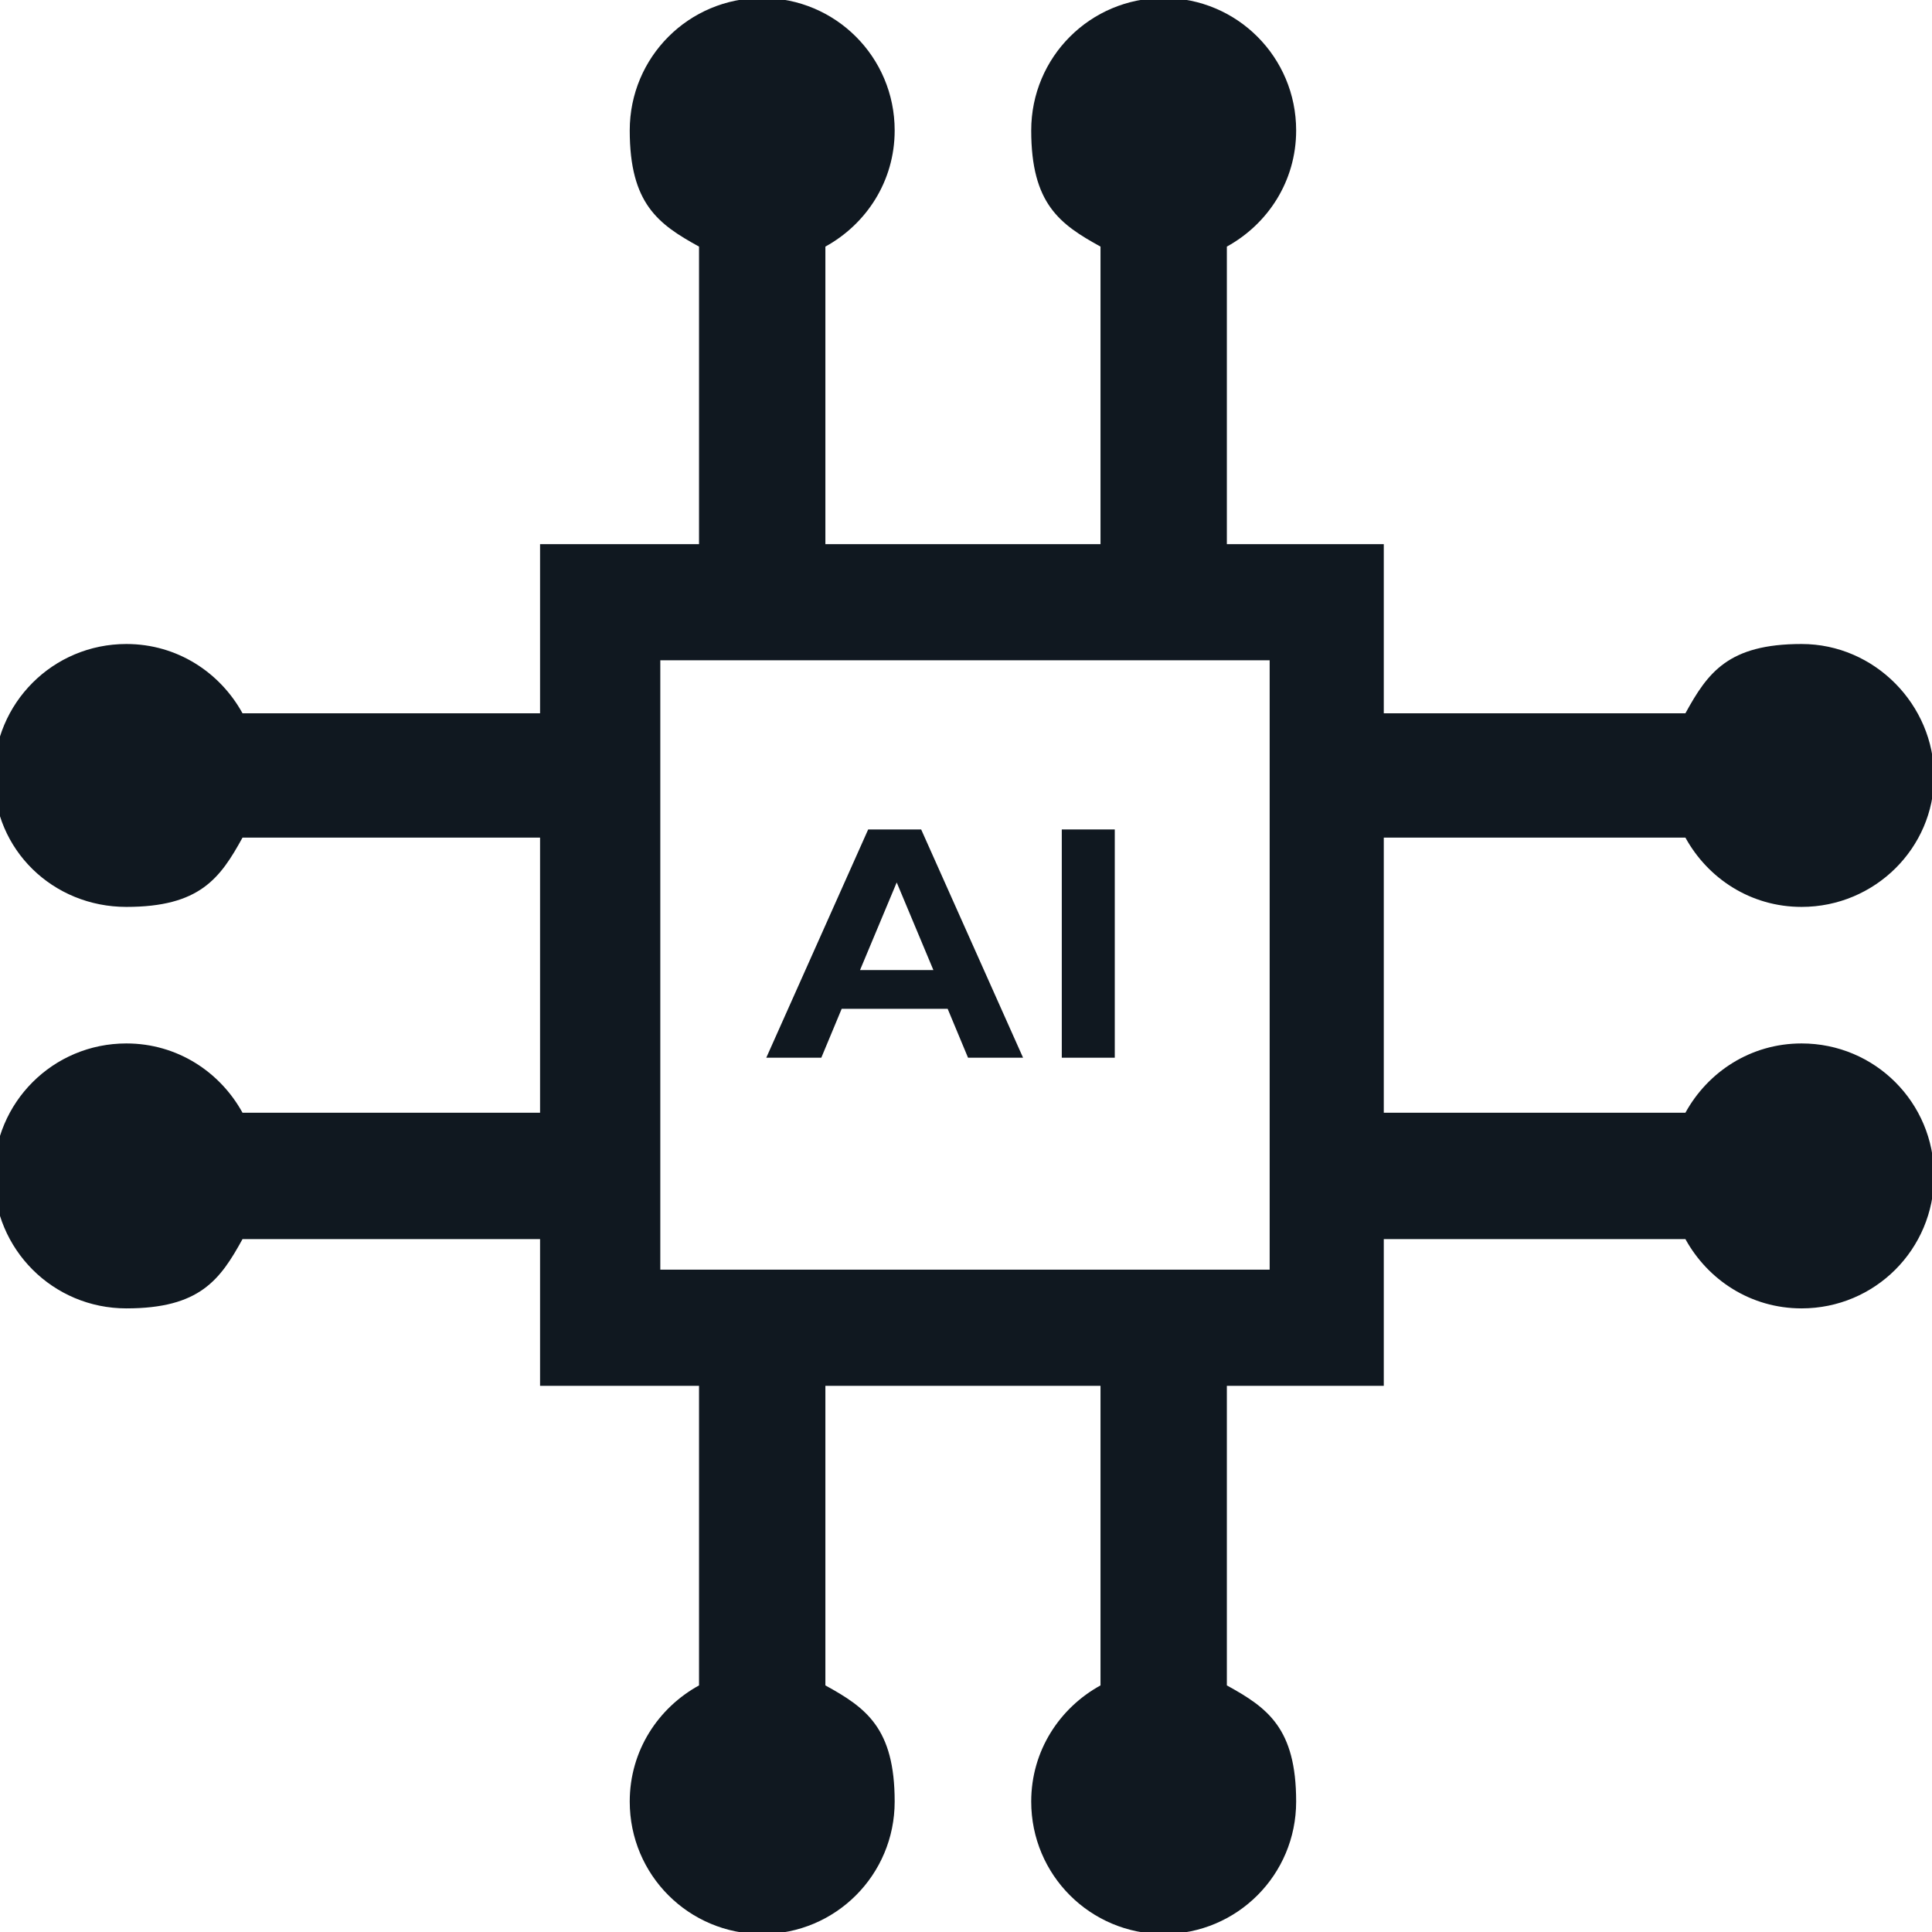 <?xml version="1.0" encoding="UTF-8"?>
<svg id="Layer_1" data-name="Layer 1" xmlns="http://www.w3.org/2000/svg" version="1.1" viewBox="0 0 94.8 94.8">
  <defs>
    <style>
      .cls-1 {
        fill: #101820;
        stroke-width: 0px;
      }
    </style>
  </defs>
  <path class="cls-1" d="M88.4,51.2c-2.5,0-4.6,1.4-5.7,3.4h-14.8v-13.5h14.8c1.1,2,3.2,3.4,5.7,3.4,3.6,0,6.5-2.9,6.5-6.4s-2.9-6.5-6.5-6.5-4.6,1.4-5.7,3.4h-14.8v-8.3h-7.7v-14.6c2-1.1,3.4-3.2,3.4-5.7,0-3.6-2.9-6.5-6.5-6.5s-6.5,2.9-6.5,6.5,1.4,4.6,3.4,5.7v14.6h-13.5v-14.6c2-1.1,3.4-3.2,3.4-5.7,0-3.6-2.9-6.5-6.5-6.5s-6.5,2.9-6.5,6.5,1.4,4.6,3.4,5.7v14.6h-7.8v8.3h-14.6c-1.1-2-3.2-3.4-5.7-3.4-3.6,0-6.5,2.9-6.5,6.5s2.9,6.4,6.5,6.4,4.6-1.4,5.7-3.4h14.6v13.5h-14.6c-1.1-2-3.2-3.4-5.7-3.4-3.6,0-6.5,2.9-6.5,6.5s2.9,6.5,6.5,6.5,4.6-1.4,5.7-3.4h14.6v7.2h7.8v14.7c-2,1.1-3.4,3.2-3.4,5.7,0,3.6,2.9,6.5,6.5,6.5s6.5-2.9,6.5-6.5-1.4-4.6-3.4-5.7v-14.7h13.5v14.7c-2,1.1-3.4,3.2-3.4,5.7,0,3.6,2.9,6.5,6.5,6.5s6.5-2.9,6.5-6.5-1.4-4.6-3.4-5.7v-14.7h7.7v-7.2h14.8c1.1,2,3.2,3.4,5.7,3.4,3.6,0,6.5-2.9,6.5-6.5s-2.9-6.5-6.5-6.5ZM62.3,62.3h-29.9v-29.9h29.9v29.9Z"/>
  <path class="cls-1" d="M41.3,49.5h5.2l1,2.4h2.7l-5-11.2h-2.6l-5,11.2h2.7l1-2.4ZM44,43.3l1.8,4.3h-3.6l1.8-4.3Z"/>
  <rect class="cls-1" x="52.1" y="40.7" width="2.6" height="11.2"/>
</svg>